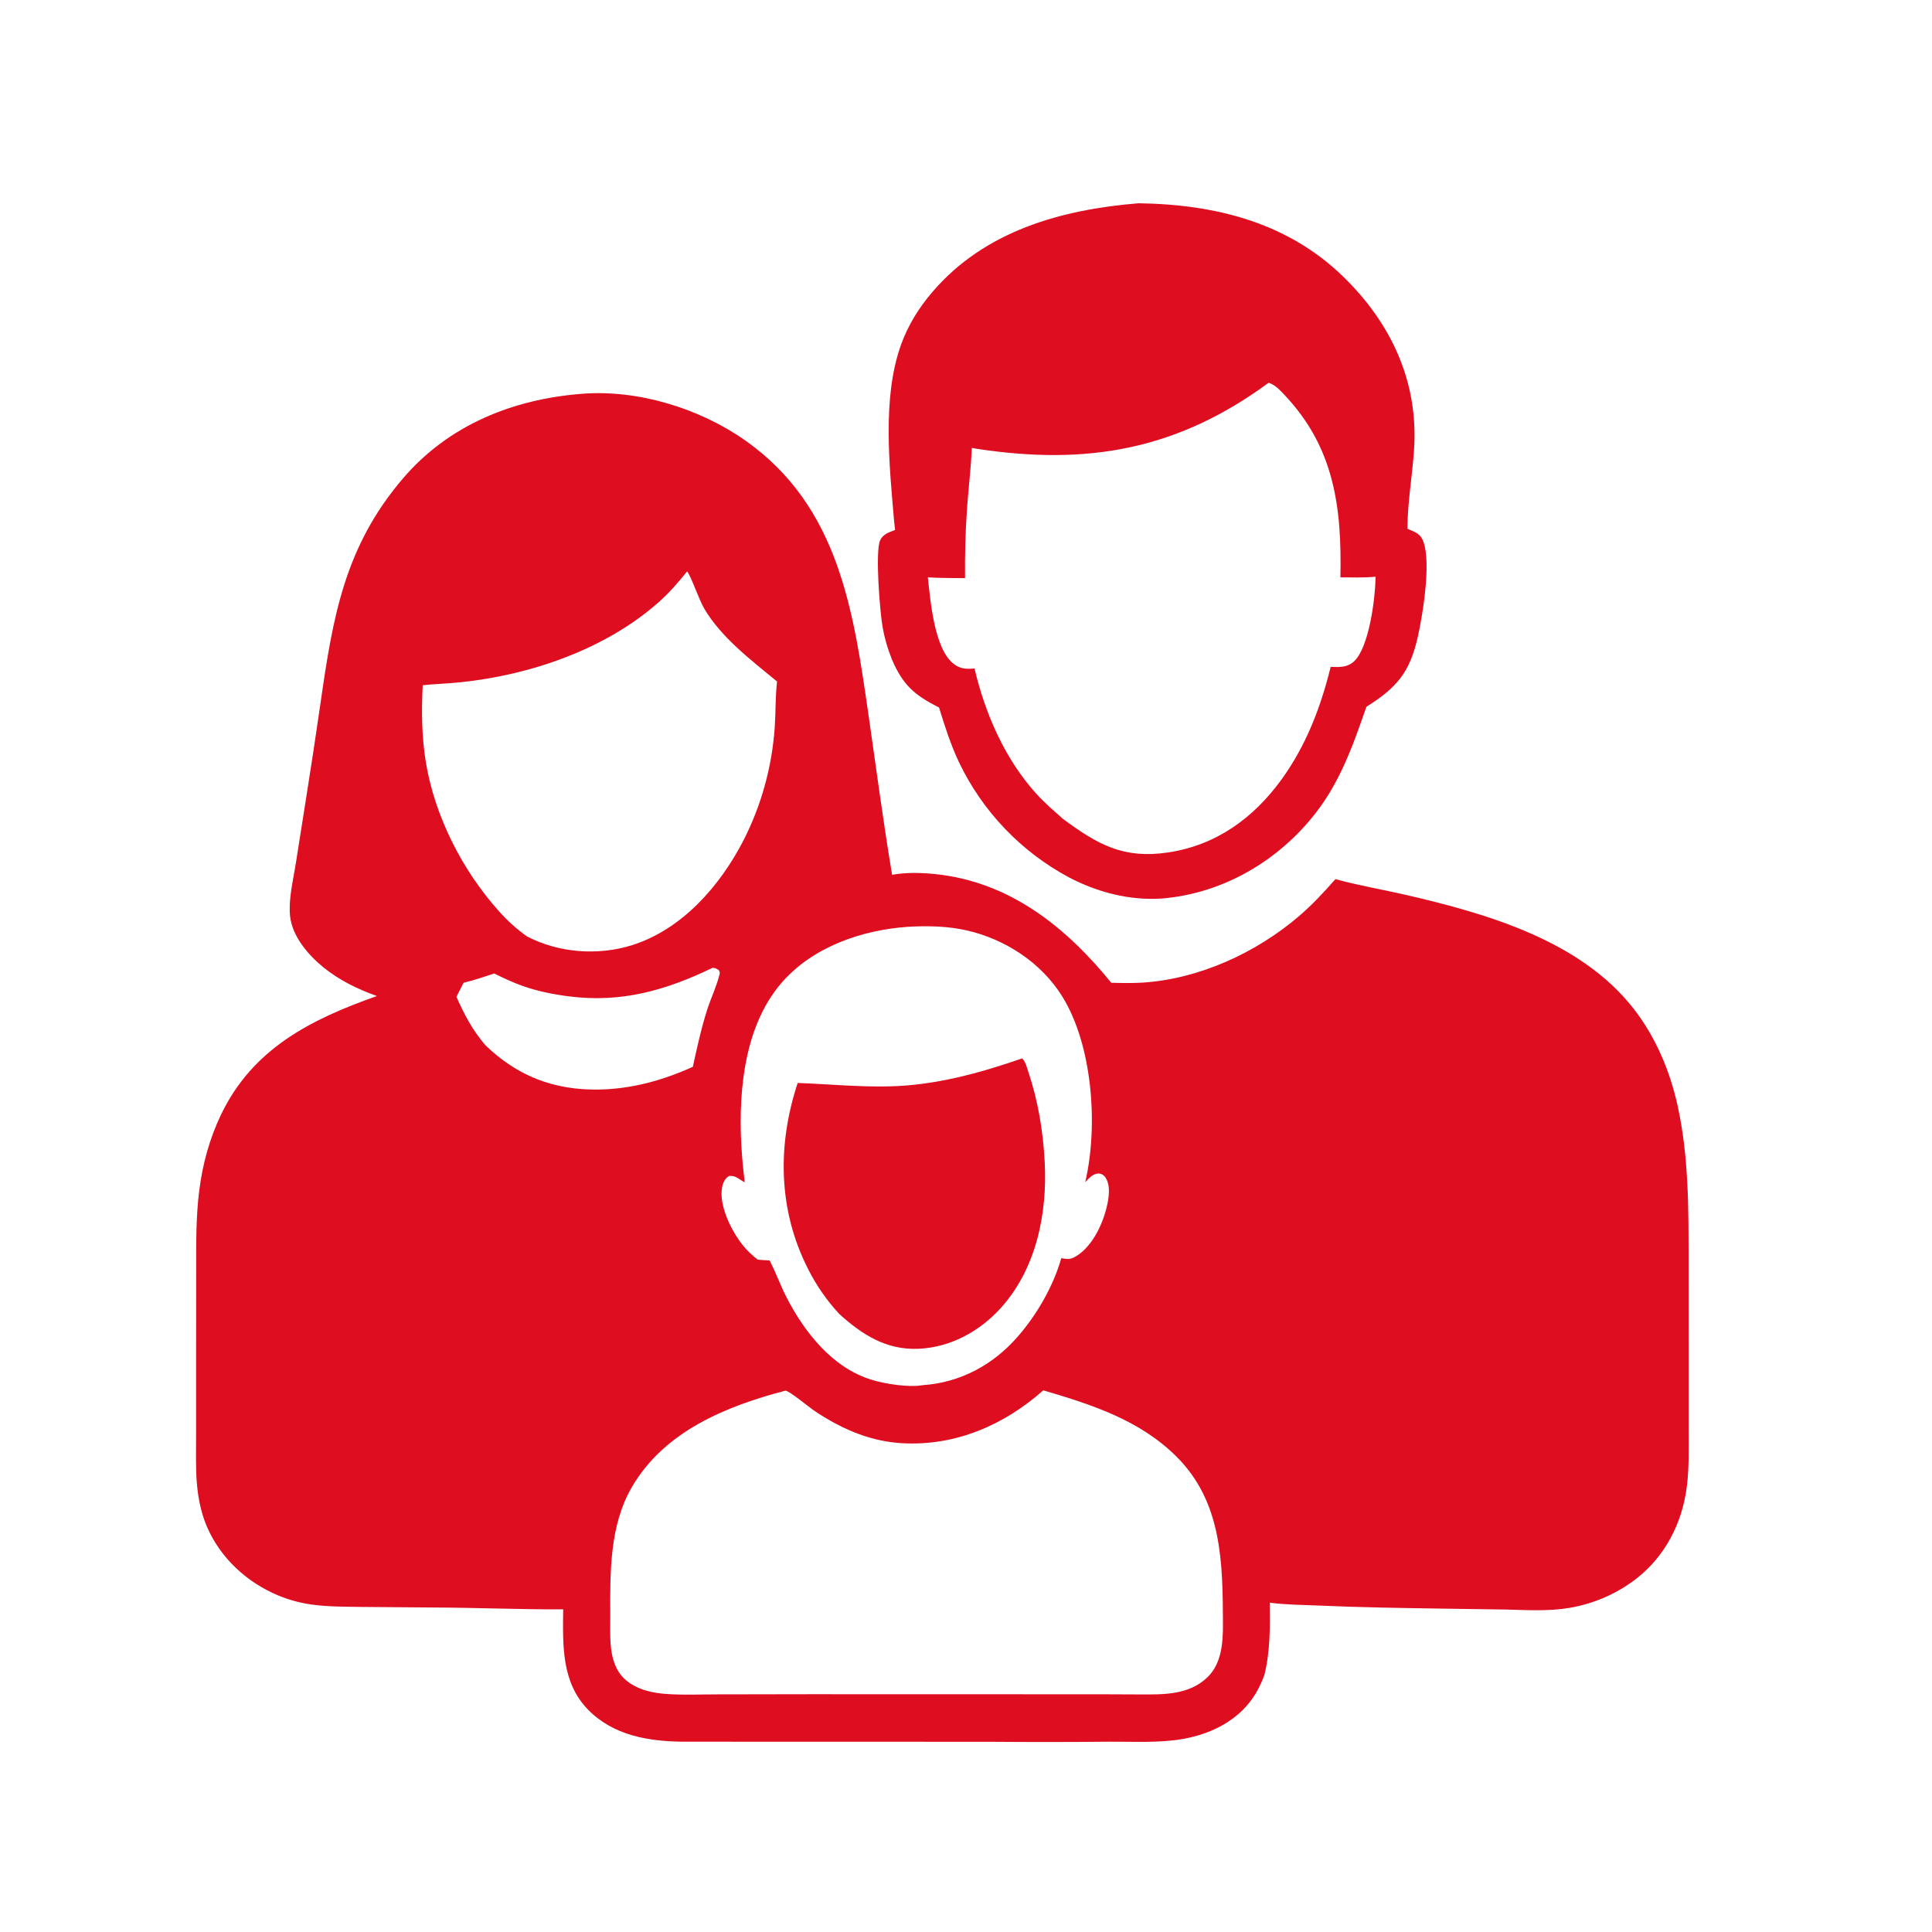 <svg width="24" height="24" viewBox="0 0 24 24" fill="none" xmlns="http://www.w3.org/2000/svg">
<path d="M7.227 4.892C7.926 4.836 8.696 5.074 9.264 5.476C10.425 6.298 10.603 7.595 10.791 8.896C10.886 9.554 10.972 10.211 11.082 10.867C11.255 10.836 11.442 10.84 11.617 10.858C12.54 10.953 13.241 11.514 13.804 12.208C13.93 12.212 14.056 12.214 14.182 12.207C14.891 12.165 15.605 11.837 16.141 11.377C16.304 11.237 16.447 11.082 16.589 10.921C16.877 11 17.175 11.05 17.466 11.117C18.468 11.349 19.628 11.681 20.29 12.526C20.566 12.878 20.746 13.305 20.841 13.741C20.978 14.365 20.976 15.012 20.976 15.647L20.977 16.949L20.977 17.784C20.977 18.014 20.983 18.242 20.954 18.47C20.896 18.925 20.682 19.34 20.314 19.621C20.075 19.802 19.796 19.922 19.501 19.973C19.233 20.019 18.962 20 18.692 19.994L17.916 19.983C17.407 19.975 16.9 19.968 16.391 19.945C16.186 19.936 15.976 19.936 15.773 19.909C15.777 20.215 15.78 20.501 15.708 20.803C15.647 20.971 15.567 21.114 15.438 21.242C15.232 21.446 14.96 21.557 14.677 21.605C14.385 21.653 14.077 21.634 13.782 21.636C13.283 21.641 12.785 21.641 12.286 21.637L8.488 21.636C8.056 21.632 7.619 21.56 7.304 21.237C6.972 20.895 6.992 20.435 6.996 19.992C6.46 19.994 5.923 19.971 5.387 19.969L4.507 19.962C4.297 19.959 4.086 19.961 3.877 19.933C3.708 19.91 3.544 19.862 3.39 19.79C3.006 19.612 2.684 19.288 2.54 18.887C2.485 18.735 2.456 18.566 2.444 18.406C2.429 18.208 2.437 18.006 2.436 17.807L2.436 16.813L2.437 15.76C2.437 15.433 2.434 15.108 2.476 14.783C2.517 14.46 2.602 14.149 2.742 13.854C3.136 13.025 3.862 12.663 4.682 12.373C4.443 12.287 4.218 12.179 4.019 12.018C3.828 11.863 3.628 11.63 3.603 11.376C3.583 11.166 3.641 10.938 3.674 10.731L3.8 9.932C3.864 9.53 3.925 9.128 3.983 8.725C4.135 7.662 4.282 6.789 5.006 5.943C5.573 5.279 6.374 4.958 7.227 4.892ZM13.709 21.047L14.156 21.049C14.454 21.05 14.769 21.058 15 20.835C15.177 20.664 15.193 20.4 15.192 20.169C15.189 19.417 15.184 18.659 14.613 18.093C14.155 17.638 13.562 17.449 12.96 17.271C12.473 17.704 11.867 17.965 11.209 17.928C10.91 17.912 10.626 17.818 10.364 17.676C10.274 17.626 10.184 17.573 10.1 17.514C10.042 17.473 9.807 17.28 9.758 17.275C9.02 17.468 8.252 17.78 7.849 18.474C7.569 18.955 7.579 19.539 7.581 20.078C7.582 20.253 7.569 20.446 7.618 20.615C7.662 20.769 7.744 20.87 7.885 20.945C8.011 21.011 8.149 21.034 8.29 21.044C8.497 21.058 8.711 21.048 8.919 21.048L10.063 21.046L13.709 21.047ZM8.607 13.252C8.659 13.011 8.712 12.769 8.788 12.534C8.834 12.393 8.901 12.253 8.937 12.11C8.945 12.079 8.942 12.077 8.928 12.05C8.899 12.032 8.886 12.024 8.851 12.023C8.271 12.303 7.718 12.461 7.066 12.377C6.87 12.352 6.676 12.313 6.49 12.247C6.369 12.204 6.254 12.15 6.14 12.093C6.014 12.135 5.888 12.177 5.759 12.208C5.729 12.266 5.699 12.324 5.67 12.383C5.768 12.605 5.871 12.8 6.031 12.985C6.429 13.37 6.884 13.543 7.438 13.535C7.847 13.528 8.237 13.42 8.607 13.252ZM9.414 15.648C9.463 15.652 9.511 15.656 9.56 15.658C9.636 15.803 9.691 15.959 9.765 16.105C9.99 16.546 10.335 16.988 10.826 17.14C10.995 17.192 11.291 17.238 11.464 17.207C11.928 17.175 12.334 16.957 12.639 16.608C12.878 16.337 13.085 15.977 13.184 15.629C13.272 15.646 13.305 15.646 13.381 15.597C13.586 15.464 13.716 15.17 13.76 14.938C13.779 14.841 13.79 14.716 13.734 14.63C13.719 14.607 13.698 14.588 13.671 14.581C13.637 14.572 13.596 14.584 13.568 14.604C13.536 14.626 13.508 14.657 13.481 14.685C13.645 13.987 13.573 12.982 13.193 12.374C12.933 11.958 12.489 11.668 12.014 11.559C11.774 11.504 11.524 11.499 11.28 11.513C10.704 11.553 10.096 11.762 9.709 12.209C9.218 12.775 9.162 13.656 9.219 14.373C9.227 14.478 9.24 14.583 9.251 14.687C9.182 14.653 9.136 14.595 9.054 14.61C9.004 14.642 8.981 14.693 8.97 14.75C8.931 14.96 9.067 15.248 9.186 15.414C9.251 15.505 9.325 15.581 9.414 15.648ZM8.536 7.098C8.426 7.234 8.314 7.364 8.183 7.48C7.522 8.067 6.582 8.388 5.713 8.476C5.559 8.492 5.404 8.496 5.251 8.512C5.235 8.831 5.238 9.152 5.29 9.468C5.4 10.141 5.746 10.818 6.203 11.325C6.306 11.44 6.421 11.543 6.547 11.633C6.942 11.838 7.429 11.874 7.853 11.741C8.474 11.544 8.943 11.006 9.234 10.443C9.458 10.005 9.59 9.526 9.624 9.035C9.637 8.847 9.631 8.653 9.653 8.466C9.335 8.204 8.96 7.92 8.749 7.562C8.682 7.449 8.591 7.171 8.536 7.098Z" fill="#DE0D20"/>
<path d="M12.694 13.149C12.698 13.151 12.702 13.154 12.706 13.157C12.74 13.191 12.761 13.277 12.777 13.323C12.897 13.684 12.958 14.057 12.978 14.438C13.011 15.08 12.872 15.765 12.428 16.253C12.166 16.541 11.806 16.737 11.413 16.755C11.012 16.773 10.712 16.582 10.426 16.323C10.268 16.152 10.142 15.97 10.037 15.762C9.665 15.029 9.655 14.224 9.909 13.453C10.289 13.467 10.677 13.505 11.057 13.495C11.621 13.481 12.164 13.332 12.694 13.149Z" fill="#DE0D20"/>
<path d="M14.146 2.525C15.123 2.54 16.04 2.773 16.745 3.495C17.308 4.069 17.619 4.774 17.566 5.583C17.545 5.905 17.486 6.231 17.484 6.553L17.484 6.569C17.542 6.594 17.614 6.617 17.652 6.671C17.801 6.882 17.673 7.642 17.614 7.904C17.514 8.353 17.353 8.541 16.974 8.78C16.794 9.296 16.63 9.767 16.269 10.192C15.806 10.739 15.146 11.105 14.428 11.162C14.03 11.188 13.628 11.083 13.277 10.898C12.682 10.579 12.203 10.077 11.912 9.467C11.809 9.248 11.736 9.02 11.665 8.789C11.365 8.638 11.215 8.511 11.081 8.194C11.027 8.061 10.987 7.924 10.963 7.783C10.931 7.603 10.87 6.857 10.933 6.713C10.967 6.636 11.046 6.611 11.119 6.584C11.114 6.547 11.11 6.511 11.107 6.475C11.049 5.787 10.956 4.942 11.193 4.282C11.28 4.04 11.414 3.824 11.581 3.629C12.231 2.867 13.188 2.602 14.146 2.525ZM12.072 5.564C12.062 5.813 12.031 6.062 12.013 6.312C11.992 6.603 11.986 6.89 11.988 7.182C11.835 7.179 11.679 7.182 11.526 7.172C11.558 7.464 11.605 8.052 11.842 8.243C11.926 8.311 12.003 8.313 12.106 8.304C12.236 8.862 12.482 9.426 12.868 9.854C12.972 9.97 13.088 10.069 13.204 10.172C13.636 10.493 13.96 10.673 14.513 10.589C15.107 10.5 15.57 10.164 15.918 9.685C16.224 9.263 16.407 8.786 16.53 8.284C16.636 8.288 16.734 8.294 16.819 8.217C17.007 8.045 17.084 7.435 17.087 7.179L17.087 7.164C16.944 7.179 16.796 7.172 16.651 7.172C16.669 6.303 16.577 5.556 15.948 4.897C15.896 4.843 15.834 4.776 15.759 4.755C14.629 5.586 13.512 5.785 12.141 5.576C12.118 5.572 12.095 5.568 12.072 5.564Z" fill="#DE0D20"/>
</svg>
